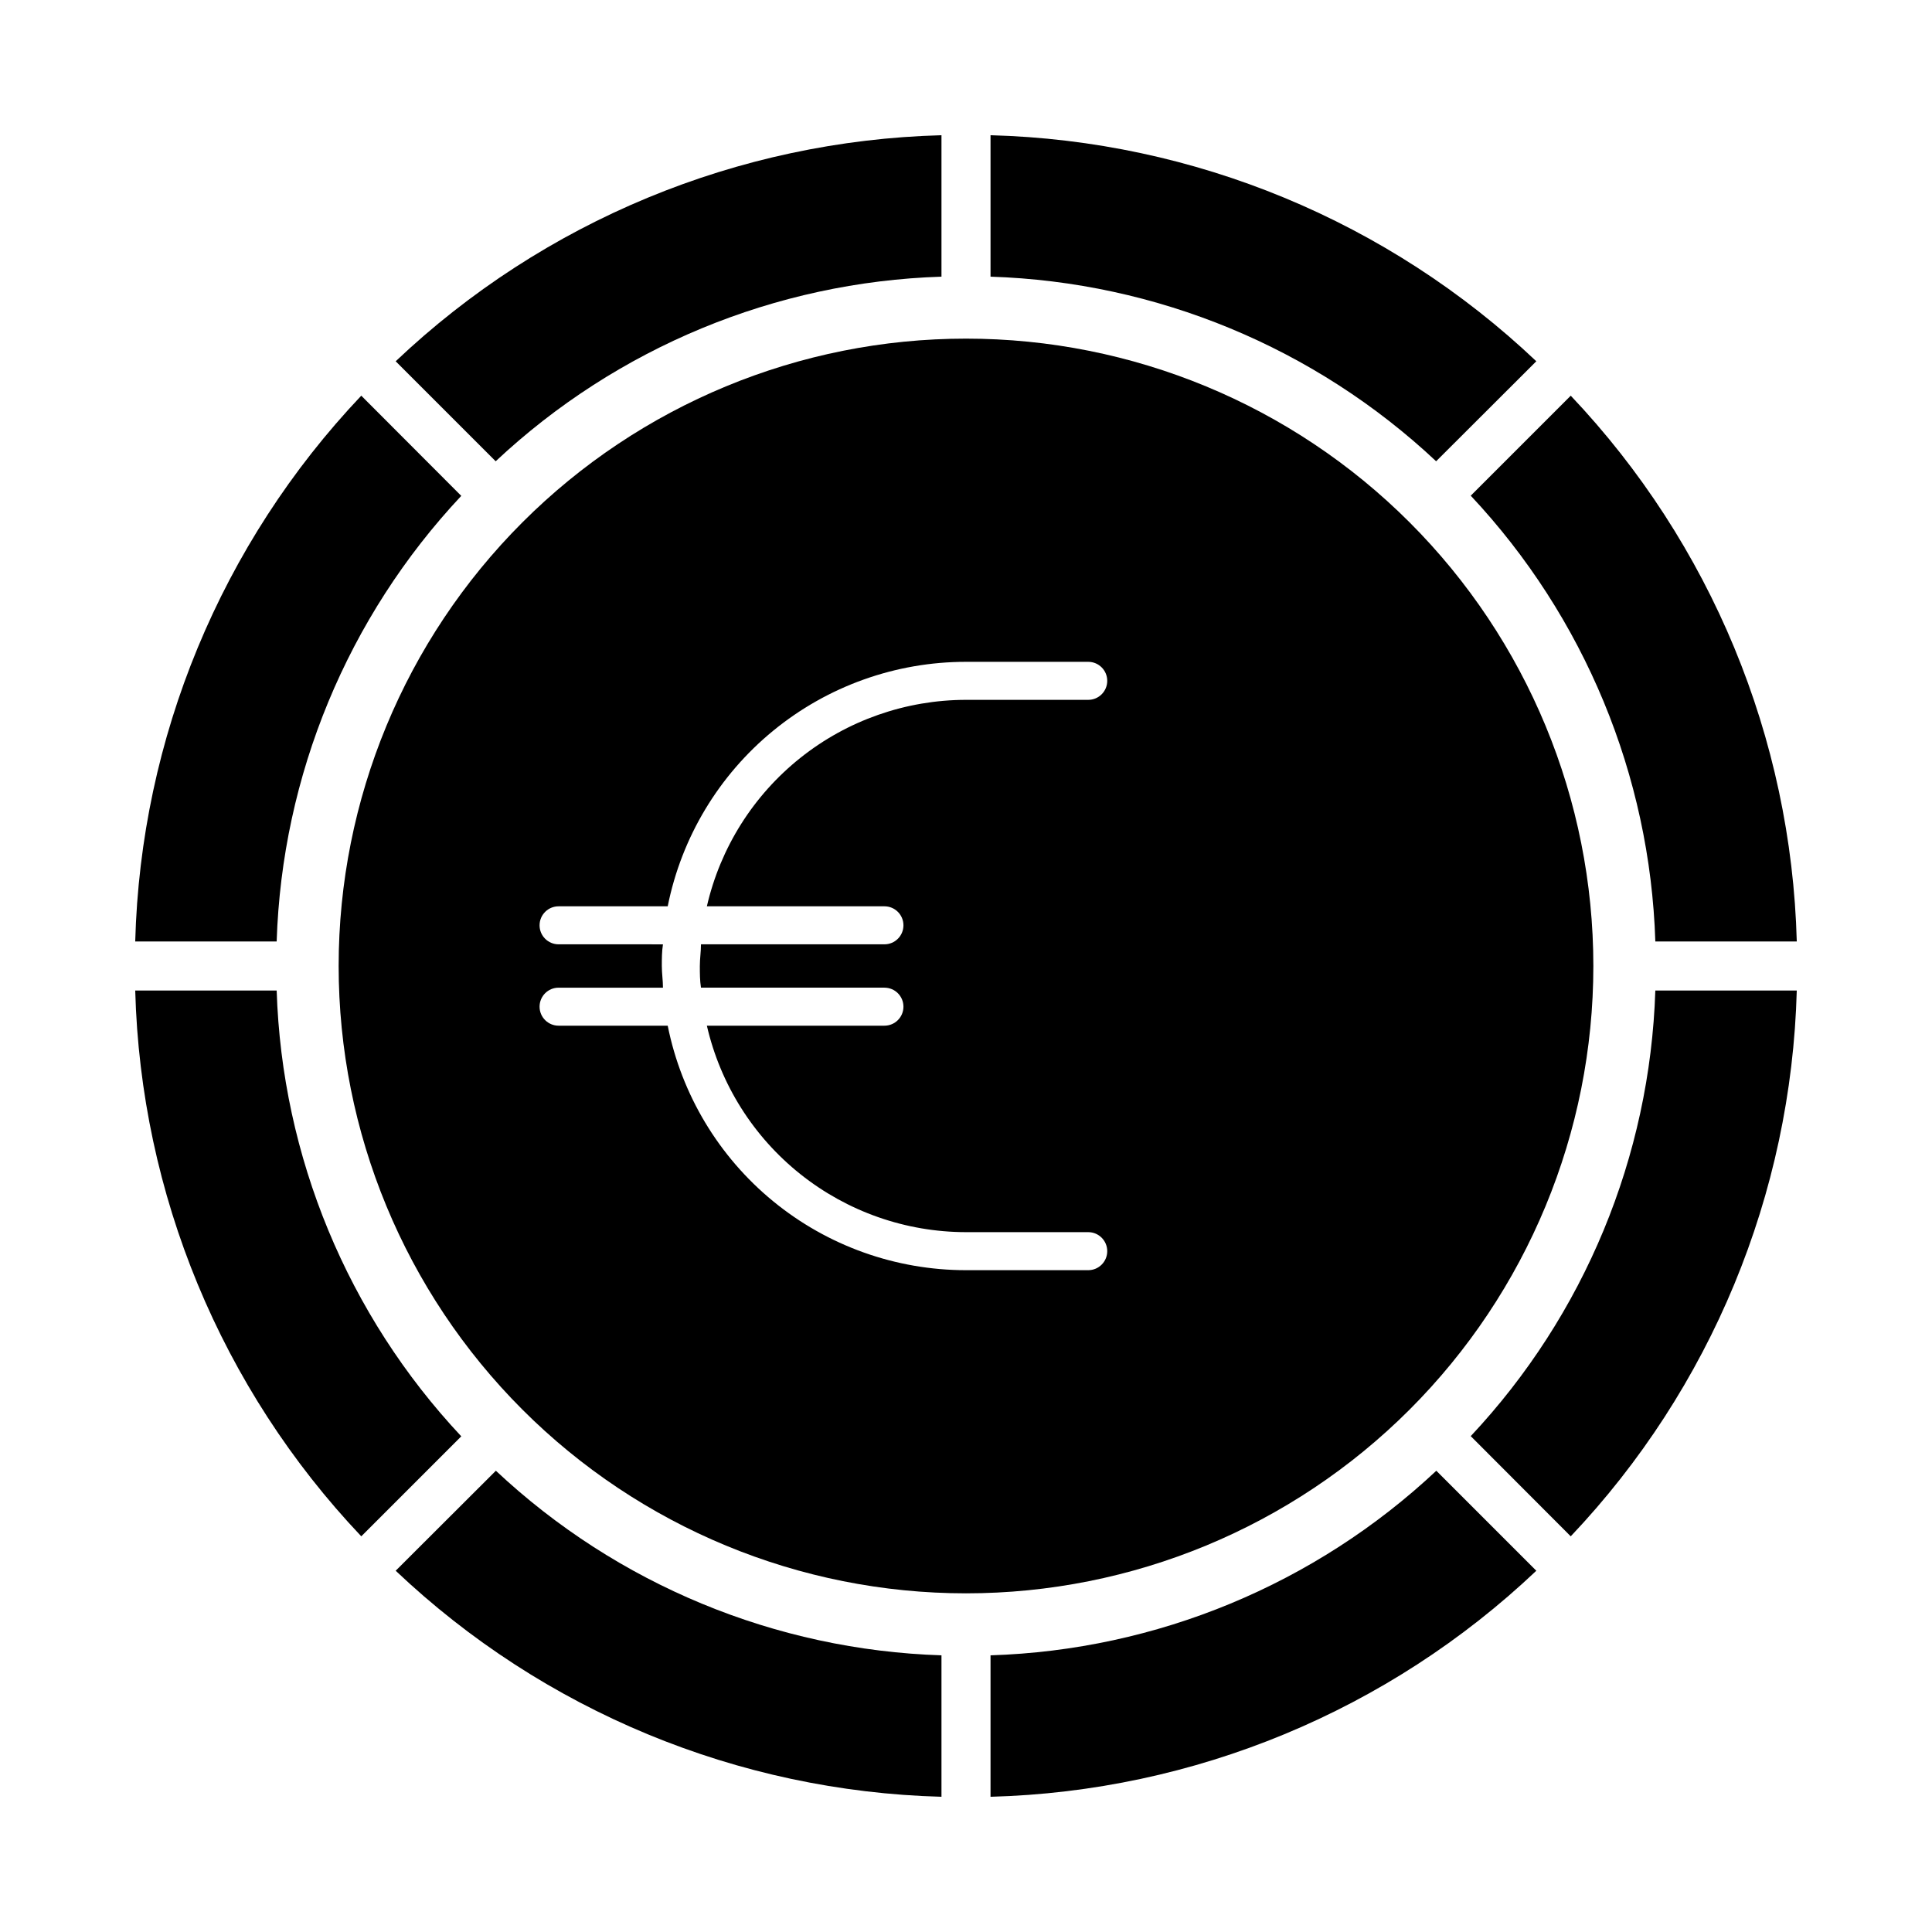 <?xml version="1.0" encoding="UTF-8"?>
<!-- Uploaded to: SVG Repo, www.svgrepo.com, Generator: SVG Repo Mixer Tools -->
<svg fill="#000000" width="800px" height="800px" version="1.1" viewBox="144 144 512 512" xmlns="http://www.w3.org/2000/svg">
 <g>
  <path d="m393.5 217.32v-37.484c-53.953 1.441-105.47 22.777-144.64 59.906l26.5 26.5c32.121-30.133 74.125-47.523 118.14-48.922z"/>
  <path d="m266.24 275.41-26.5-26.551c-37.129 39.176-58.465 90.691-59.906 144.64h37.484c1.41-44.004 18.801-85.984 48.922-118.09z"/>
  <path d="m582.68 393.5h37.484c-1.441-53.953-22.777-105.47-59.902-144.64l-26.5 26.5c30.129 32.121 47.523 74.125 48.918 118.14z"/>
  <path d="m551.14 239.74c-39.172-37.129-90.691-58.465-144.64-59.906v37.484c44.004 1.41 85.988 18.801 118.09 48.922z"/>
  <path d="m248.86 560.26c39.176 37.125 90.691 58.461 144.64 59.902v-37.484c-44.004-1.406-85.984-18.801-118.09-48.918z"/>
  <path d="m217.32 406.5h-37.484c1.441 53.953 22.777 105.47 59.906 144.64l26.5-26.5c-30.133-32.121-47.523-74.121-48.922-118.14z"/>
  <path d="m533.76 524.59 26.5 26.551c37.125-39.172 58.461-90.691 59.902-144.64h-37.484c-1.406 44.004-18.801 85.988-48.918 118.09z"/>
  <path d="m406.5 582.68v37.484c53.953-1.441 105.47-22.777 144.64-59.902l-26.5-26.5c-32.121 30.129-74.121 47.523-118.14 48.918z"/>
  <path d="m400 233.74c-44.094 0-86.383 17.516-117.56 48.695s-48.695 73.469-48.695 117.56 17.516 86.379 48.695 117.56c31.18 31.18 73.469 48.695 117.56 48.695s86.379-17.516 117.56-48.695c31.18-31.18 48.695-73.465 48.695-117.56s-17.516-86.383-48.695-117.56c-31.18-31.18-73.465-48.695-117.56-48.695zm-21.613 150.44c2.781 0 5.035 2.254 5.035 5.039 0 2.781-2.254 5.035-5.035 5.035h-48.621c0 1.914-0.301 3.777-0.301 5.742s0 3.828 0.301 5.742h48.617l0.004 0.004c2.781 0 5.035 2.254 5.035 5.039 0 2.781-2.254 5.035-5.035 5.035h-47.059c3.578 15.539 12.312 29.41 24.785 39.348 12.469 9.934 27.941 15.352 43.887 15.367h32.395c2.781 0 5.035 2.258 5.035 5.039s-2.254 5.039-5.035 5.039h-32.395c-18.637 0-36.695-6.453-51.105-18.266-14.414-11.812-24.285-28.254-27.945-46.527h-28.918c-2.781 0-5.039-2.254-5.039-5.035 0-2.785 2.258-5.039 5.039-5.039h27.66c0-1.914-0.301-3.777-0.301-5.742s0-3.828 0.301-5.742l-27.66-0.004c-2.781 0-5.039-2.254-5.039-5.035 0-2.785 2.258-5.039 5.039-5.039h28.918c3.66-18.273 13.531-34.715 27.945-46.523 14.41-11.812 32.469-18.27 51.105-18.266h32.395c2.781 0 5.035 2.254 5.035 5.035 0 2.785-2.254 5.039-5.035 5.039h-32.395c-15.945 0.016-31.418 5.434-43.887 15.371-12.473 9.934-21.207 23.805-24.785 39.344z"/>
 </g>
</svg>